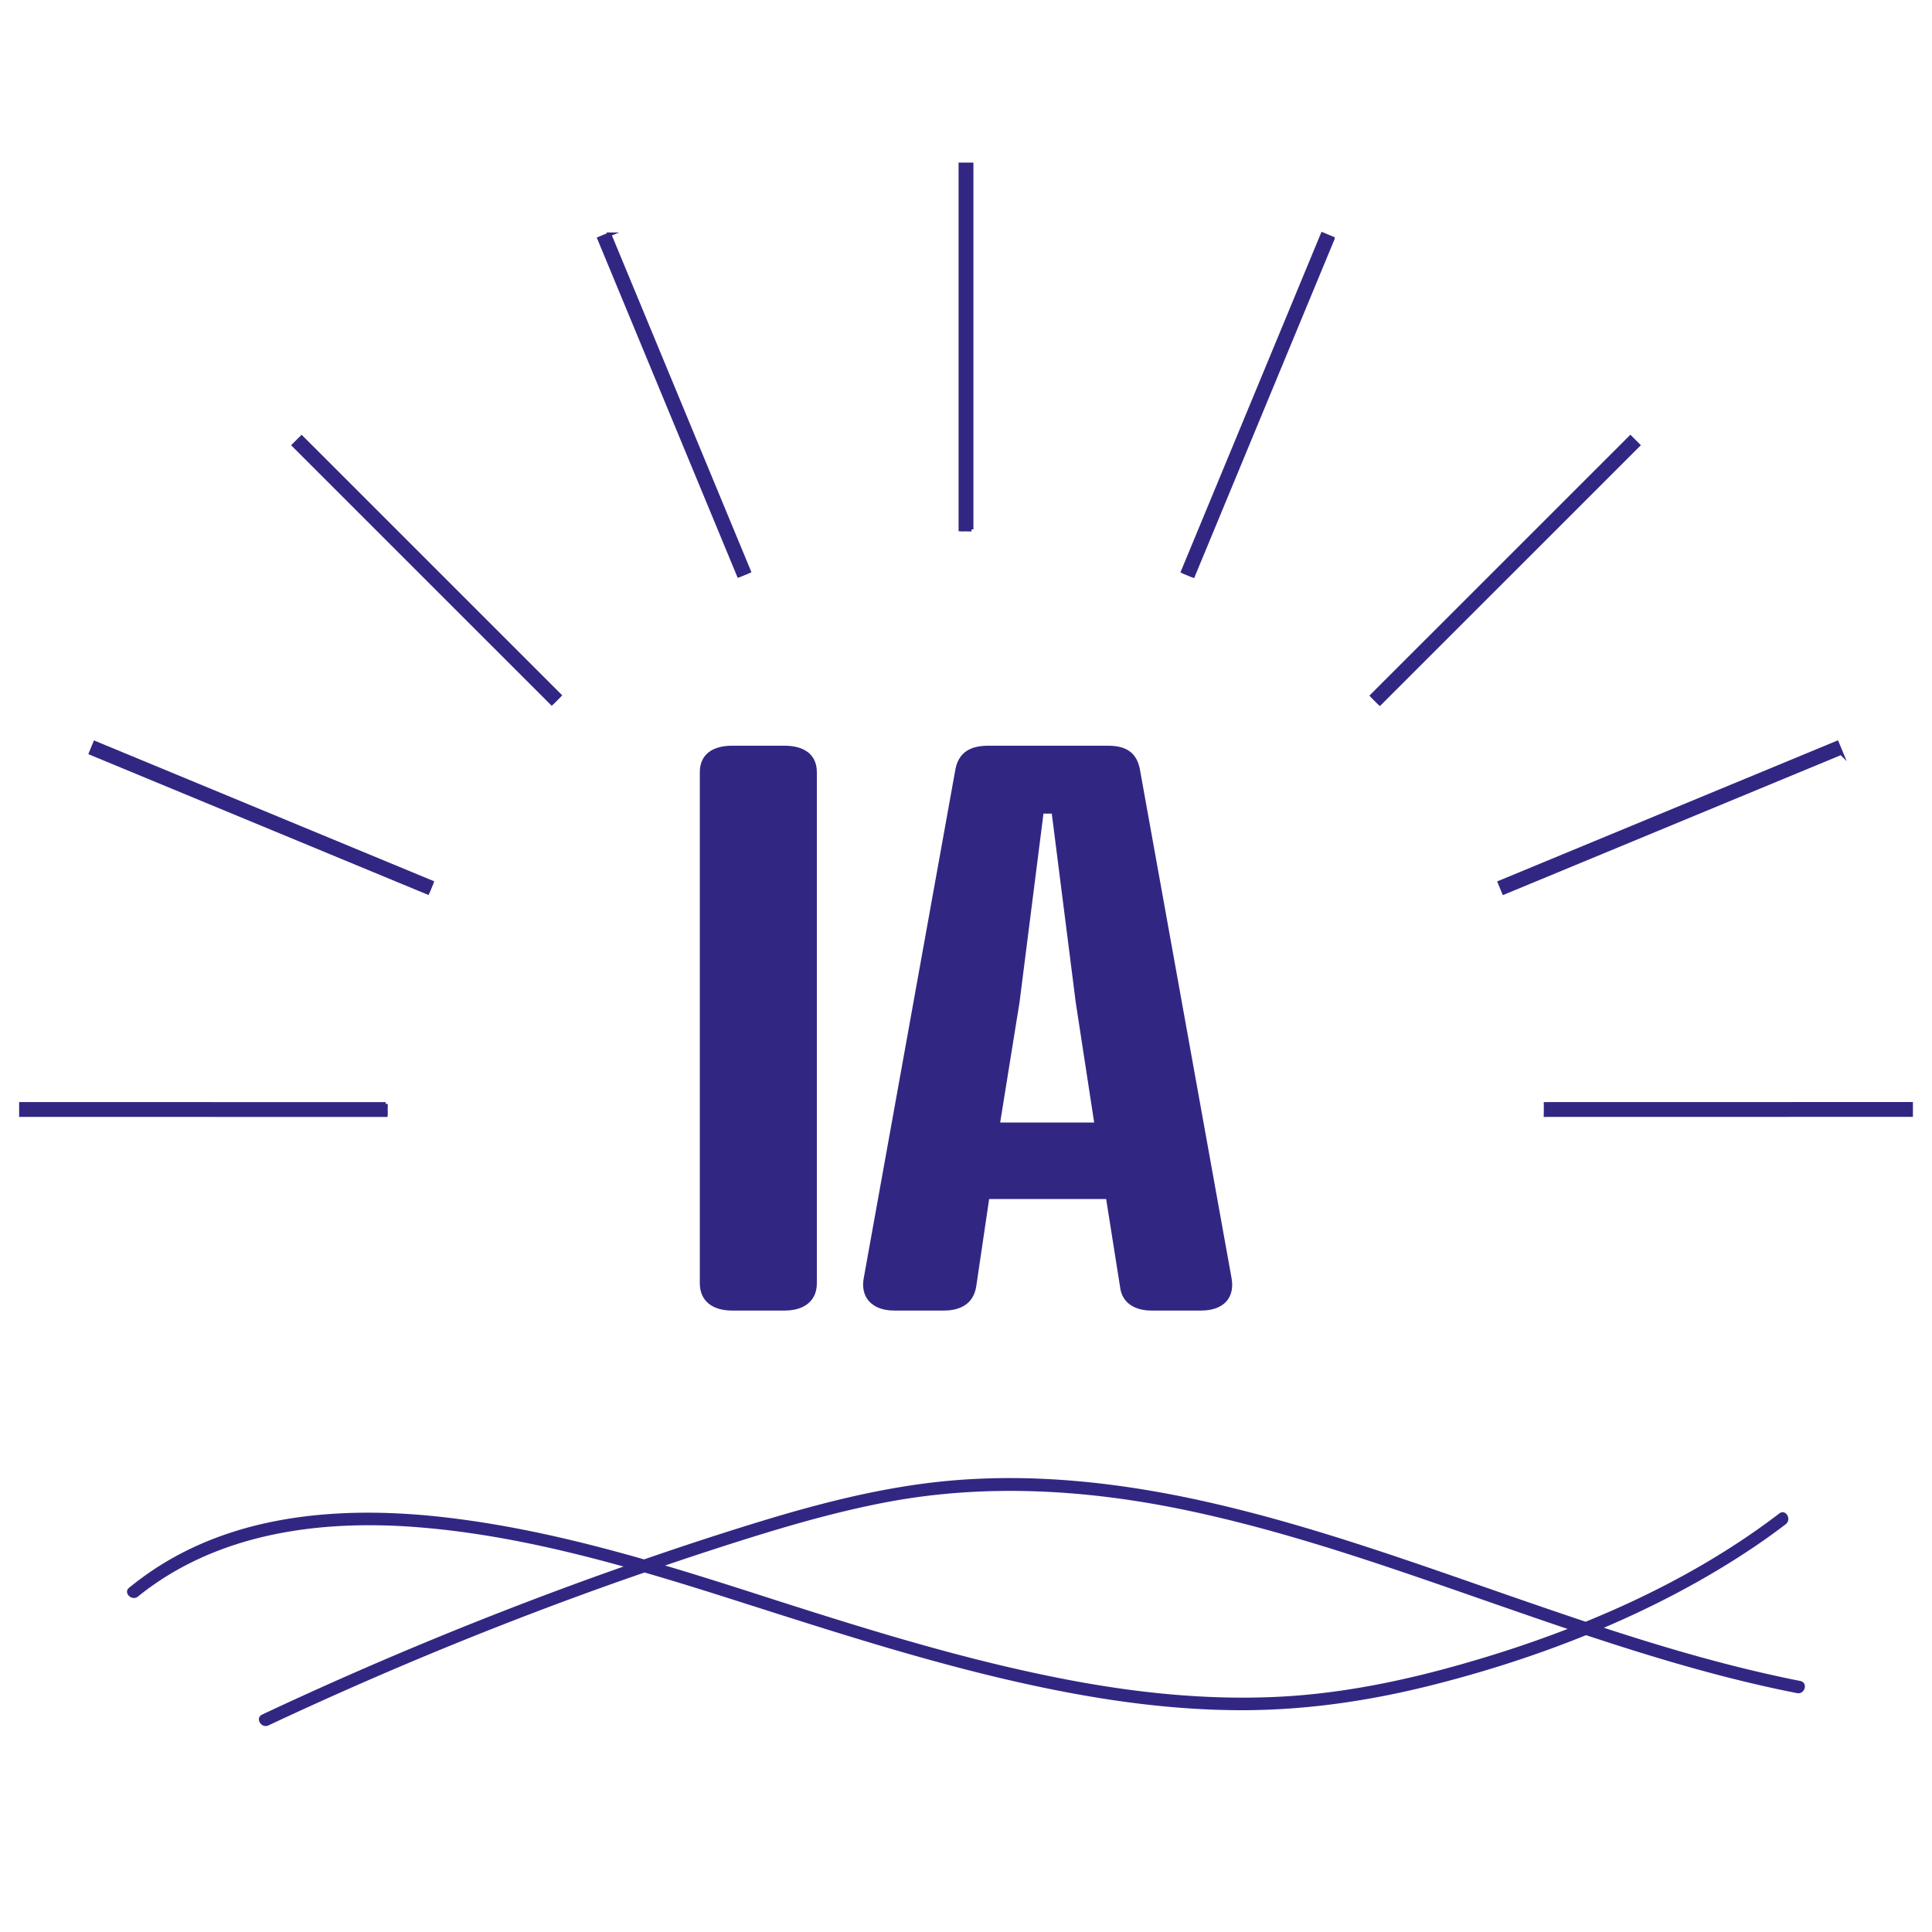 <svg xmlns="http://www.w3.org/2000/svg" viewBox="0 0 500 500"><defs><style>.cls-2,.cls-3{fill:#312783}.cls-3{stroke:#312783;stroke-miterlimit:10}</style></defs><g id="Calque_3" data-name="Calque 3"><path d="m344.91 61.73-2.63-1.09-36.14 87.24c.88.36 1.76.71 2.63 1.09l36.14-87.23Z" class="cls-3"/><path d="M308.77 148.96c-.87-.37-1.75-.73-2.63-1.09M357.12 182.03l66.83-66.81-2.01-2.01-66.83 66.81c.68.66 1.35 1.33 2.01 2.01Z" class="cls-3"/><path d="M357.12 182.03c-.66-.68-1.33-1.35-2.01-2.01M476.5 194.87l-1.09-2.63-87.29 36.14c.37.87.73 1.75 1.08 2.63l87.29-36.15ZM99.81 285.73l-94.36-.02v2.84l94.36.02c0-.49-.02-.98-.02-1.47 0-.46.01-.91.02-1.37Z" class="cls-3"/><path d="M99.81 285.73c0 .46-.02.91-.02 1.37 0 .49.01.98.02 1.47M251.42 137V42.58h-2.84v94.41c.45 0 .89-.02 1.33-.02.5 0 1.01.01 1.51.02Z" class="cls-3"/><path d="M251.42 137c-.5 0-1-.02-1.51-.02-.45 0-.89.01-1.33.02M157.72 60.66l-2.63 1.09 36.1 87.15c.87-.37 1.75-.73 2.63-1.08l-36.11-87.16Z" class="cls-3"/><path d="M193.82 147.82c-.88.35-1.76.71-2.63 1.08M144.79 179.94l-66.73-66.72-2.01 2.01 66.73 66.72c.66-.68 1.33-1.35 2.01-2.01Z" class="cls-3"/><path d="M144.79 179.94c-.68.66-1.35 1.33-2.01 2.01M24.59 192.27l-1.09 2.63 87.14 36.08c.35-.88.71-1.76 1.08-2.63l-87.13-36.08Z" class="cls-3"/><path d="M111.73 228.35c-.37.87-.73 1.75-1.08 2.63M494.56 285.7l-94.54.02c0 .46.02.93.02 1.39s-.01.97-.02 1.45l94.54-.02v-2.84Z" class="cls-3"/><path d="M211.4 332.1c0 4.44-3.1 7.07-8.35 7.07h-13.59c-5.25 0-8.35-2.62-8.35-7.07V199.85c0-4.44 3.1-6.86 8.35-6.86h13.59c5.25 0 8.35 2.42 8.35 6.86V332.1ZM289.85 332.91l-3.58-22.61h-30.28l-3.34 22.61c-.72 4.64-4.29 6.26-8.35 6.26h-12.88c-5.96 0-8.82-3.63-7.87-8.48l23.61-131.04c.72-4.85 3.82-6.66 8.59-6.66h31c4.77 0 7.63 1.82 8.35 6.66l23.61 131.04c.95 5.05-1.91 8.48-7.87 8.48h-12.88c-3.81 0-7.63-1.62-8.11-6.26Zm-31-42.4h24.32l-4.77-31.09-6.2-48.86h-2.15l-6.2 48.86-5.01 31.09Z" class="cls-2"/><path d="M0 0h500v500H0z" style="fill:none"/></g><path id="Calque_4" d="M465.94 435.04c-17.26-3.41-34.15-8.32-50.86-13.78 13.36-5.7 26.25-12.47 38.22-20.47 3.01-2.01 5.95-4.11 8.83-6.31 1.64-1.25.02-4.07-1.64-2.8-15.18 11.6-32.28 20.76-50.12 28.02-6.73-2.24-13.43-4.55-20.12-6.87-24.7-8.58-49.4-17.46-74.89-23.45-24.88-5.85-50.67-8.79-76.14-5.45-14.14 1.85-27.98 5.43-41.61 9.57-10.37 3.15-20.68 6.53-30.92 10.07-17.04-4.88-34.31-8.93-51.93-10.93-25.09-2.84-52.02-1.12-73.84 12.82-2.6 1.66-5.09 3.49-7.49 5.42-1.62 1.31.68 3.59 2.29 2.29 20.36-16.43 47.02-19.94 72.38-17.93 18.05 1.43 35.8 5.32 53.27 10.18-1.39.49-2.78.98-4.16 1.47a1001.342 1001.342 0 0 0-89.37 36.84c-1.89.89-.24 3.68 1.64 2.8 25.84-12.12 52.17-23.16 78.95-33.02 6.1-2.25 12.23-4.43 18.38-6.55 7.27 2.1 14.49 4.35 21.66 6.63 26.76 8.51 53.34 17.26 80.88 23.03 16.82 3.53 33.95 5.9 51.16 5.98 16.69.08 33.13-2.26 49.31-6.29 13.72-3.42 27.4-7.76 40.66-13.13 14.87 4.93 29.86 9.49 45.14 12.99 3.14.72 6.29 1.39 9.45 2.01 2.04.4 2.91-2.72.86-3.13Zm-88.39-4.14c-15.5 4.37-31.31 7.53-47.43 8.26-17.77.8-35.53-1-52.97-4.29-28.19-5.31-55.43-14.01-82.68-22.77-7.41-2.38-14.85-4.73-22.34-6.95 5.48-1.86 10.97-3.68 16.48-5.44 13.46-4.3 27.05-8.35 40.95-10.97 25.68-4.84 51.79-3.25 77.27 2.07 25.33 5.29 49.86 13.77 74.26 22.27 8.19 2.85 16.39 5.72 24.61 8.49-9.27 3.58-18.7 6.67-28.15 9.33Z" class="cls-2" data-name="Calque 4"/></svg>
